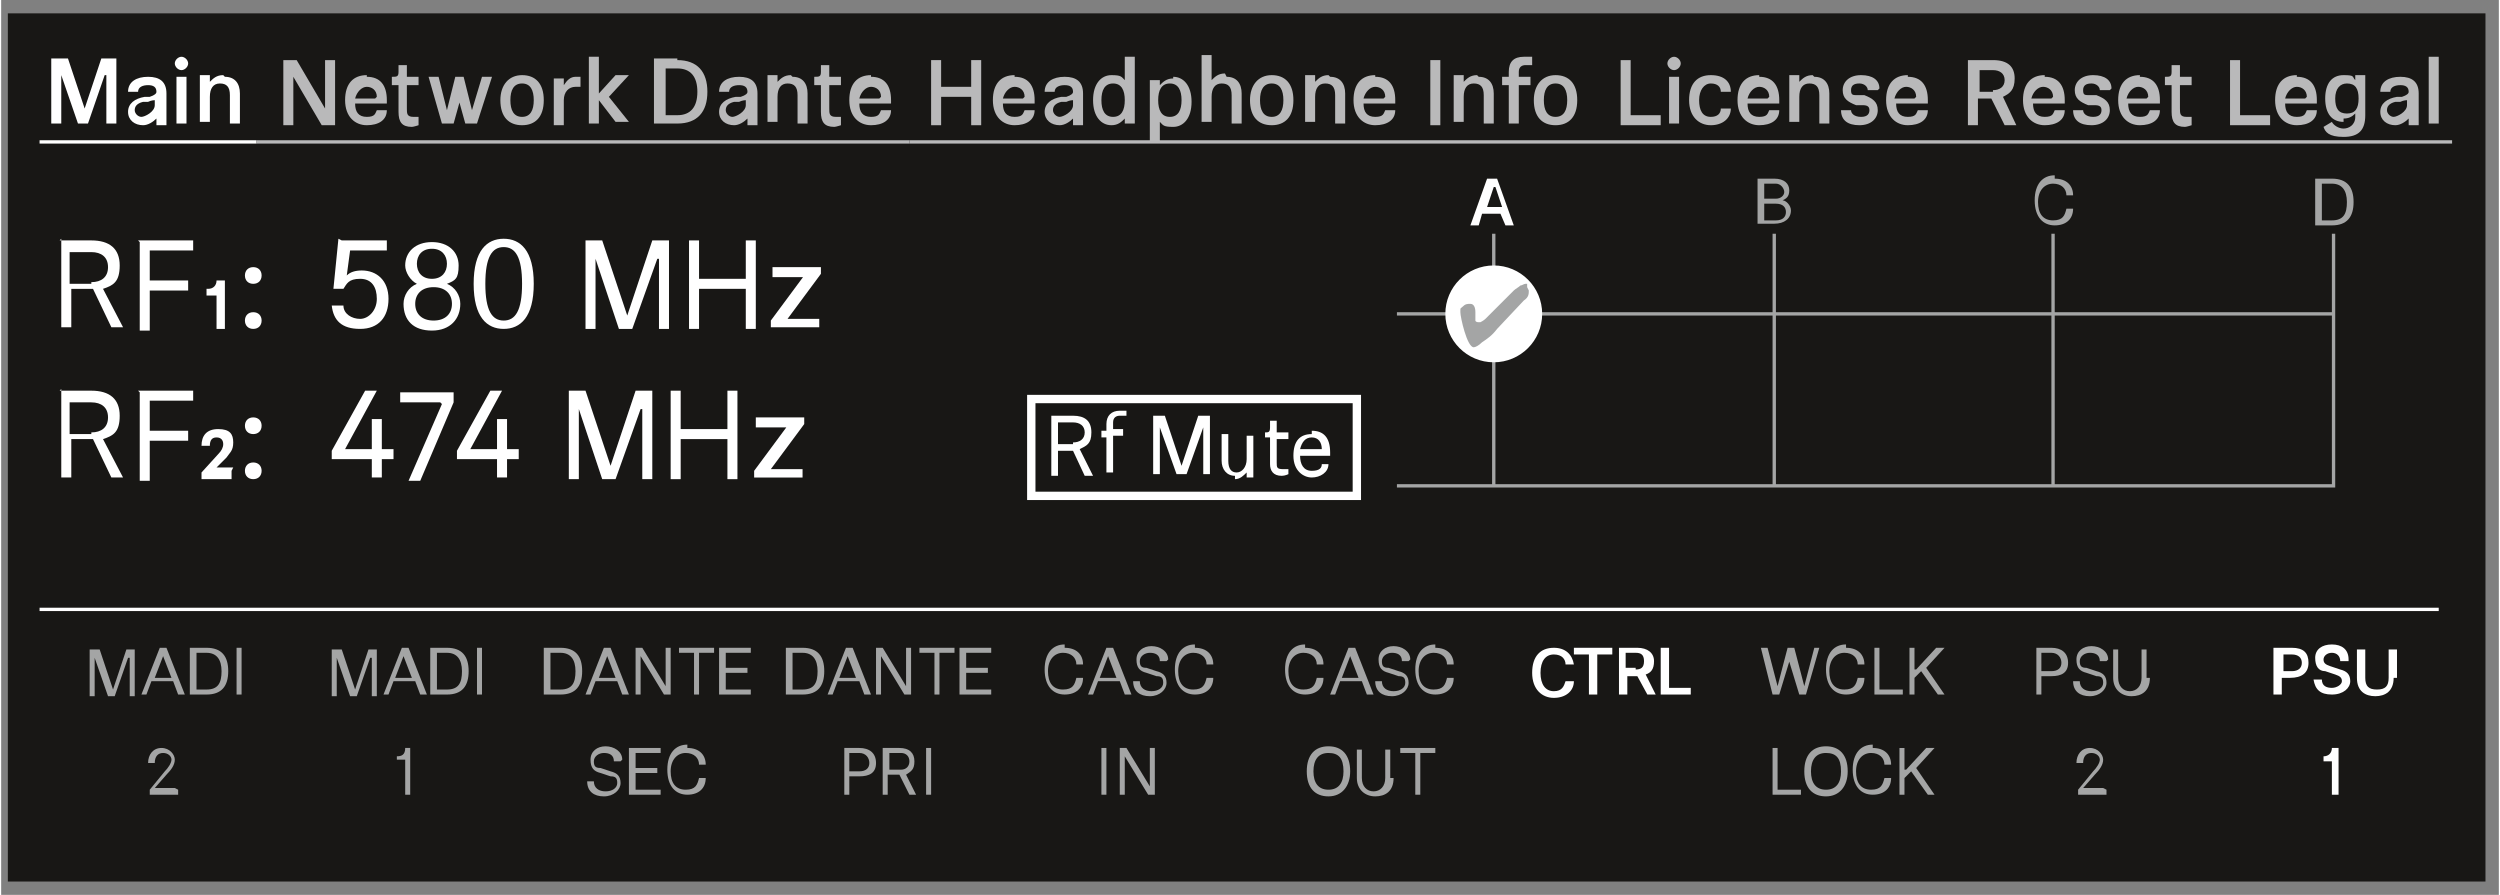 <?xml version="1.0" encoding="UTF-8"?>
<svg xmlns="http://www.w3.org/2000/svg" width="52.8mm" height="18.9mm" version="1.1" viewBox="0 0 149.6 53.6">
  <rect x="0" y="0" width="149.6" height="53.6" fill="#808080" stroke="none"/>
  <!-- Generator: Adobe Illustrator 29.4.0, SVG Export Plug-In . SVG Version: 2.1.0 Build 152)  -->
  <defs>
    <style>
      .st0 {
        fill: #a4a5a5;
      }

      .st1, .st2 {
        fill: #fff;
      }

      .st3 {
        stroke: #b9b9ba;
      }

      .st3, .st4, .st5, .st6, .st7 {
        fill: none;
      }

      .st3, .st4, .st6, .st2, .st8, .st7 {
        stroke-miterlimit: 10;
      }

      .st3, .st6, .st2, .st7 {
        stroke-width: .2px;
      }

      .st4 {
        stroke-width: .5px;
      }

      .st4, .st2, .st7 {
        stroke: #fff;
      }

      .st6 {
        stroke: #a4a5a5;
      }

      .st8 {
        fill: #181715;
        stroke: #181715;
      }

      .st9 {
        fill: #b9b9ba;
      }
    </style>
  </defs>
  <g id="Abbildungen">
    <rect class="st8" x=".9" y="1.3" width="147.4" height="51"/>
    <rect class="st4" x="61.7" y="23.9" width="19.5" height="5.8"/>
    <line class="st7" x1="2.3" y1="36.5" x2="146" y2="36.5"/>
    <polyline class="st6" points="83.6 29.1 139.7 29.1 139.7 14"/>
    <line class="st6" x1="83.6" y1="18.8" x2="139.7" y2="18.8"/>
    <line class="st6" x1="89.4" y1="14" x2="89.4" y2="29.1"/>
    <line class="st6" x1="106.2" y1="14" x2="106.2" y2="29.1"/>
    <line class="st6" x1="122.9" y1="14" x2="122.9" y2="29.1"/>
    <circle class="st2" cx="89.4" cy="18.8" r="2.8"/>
    <line class="st3" x1="54.4" y1="8.5" x2="146.8" y2="8.5"/>
    <line class="st7" x1="2.3" y1="8.5" x2="15.3" y2="8.5"/>
    <line class="st3" x1="15.3" y1="8.5" x2="54.4" y2="8.5"/>
    <path class="st0" d="M91.5,17.4c0,.2,0,.4-.3.6h0s-1.6,1.7-1.6,1.7c-.3.4-.6.6-.9.8-.2.2-.4.3-.5.3-.4,0-.8-1.8-.8-2.1s0-.2.1-.3c.2-.2.3-.2.5-.2s.3.2.3.5c0,0,0,0,0,0,0,.2,0,.4,0,.5,0,0,0,.1.2.1s0,0,.1,0c0,0,.2-.1.3-.2l1.7-1.7c.1-.1.3-.2.4-.3.1,0,.2-.1.3-.1s0,0,.1,0c0,0,0,.1,0,.2h0Z"/>
  </g>
  <g id="Text">
    <g>
      <g>
        <rect class="st5" x="2.8" y="38.7" width="14.1" height="11.4"/>
        <path class="st0" d="M7.6,39.4s0,0,0,0,0,0,0,0l-.8,2.3h-.4l-.8-2.3s0,0,0,0,0,0,0,0v2.3h-.3v-2.8h.6l.8,2.4s0,0,0,0,0,0,0,0l.8-2.4h.5v2.8h-.3v-2.3Z"/>
        <path class="st0" d="M10.2,40.8h-1.2l-.3.8h-.3l1.1-2.8h.4l1.1,2.8h-.4l-.3-.8ZM9.7,39.3s0,0,0,0,0,0,0,0l-.5,1.3h1l-.5-1.3Z"/>
        <path class="st0" d="M12.3,38.8c.9,0,1.3.5,1.3,1.4s-.4,1.4-1.3,1.4h-1v-2.8h1ZM12.3,41.3c.7,0,.9-.4.9-1.1s-.3-1.1-.9-1.1h-.6v2.2h.6Z"/>
        <path class="st0" d="M14.1,38.8h.3v2.8h-.3v-2.8Z"/>
        <path class="st0" d="M10.6,47.3v.3h-1.7v-.3l.9-1.1c.2-.2.4-.5.4-.7s-.2-.4-.5-.4-.5.2-.5.6h-.4c0-.5.3-.9.8-.9s.8.4.8.7-.2.6-.5.9l-.7.8s0,0,0,0c0,0,0,0,0,0h1.2Z"/>
      </g>
      <g>
        <rect class="st5" x="17.2" y="38.7" width="14.1" height="11.4"/>
        <path class="st0" d="M22.1,39.4s0,0,0,0,0,0,0,0l-.8,2.3h-.4l-.8-2.3s0,0,0,0,0,0,0,0v2.3h-.3v-2.8h.6l.8,2.4s0,0,0,0,0,0,0,0l.8-2.4h.5v2.8h-.3v-2.3Z"/>
        <path class="st0" d="M24.7,40.8h-1.2l-.3.8h-.3l1.1-2.8h.4l1.1,2.8h-.4l-.3-.8ZM24.1,39.3s0,0,0,0,0,0,0,0l-.5,1.3h1l-.5-1.3Z"/>
        <path class="st0" d="M26.7,38.8c.9,0,1.3.5,1.3,1.4s-.4,1.4-1.3,1.4h-1v-2.8h1ZM26.7,41.3c.7,0,.9-.4.9-1.1s-.3-1.1-.9-1.1h-.6v2.2h.6Z"/>
        <path class="st0" d="M28.5,38.8h.3v2.8h-.3v-2.8Z"/>
        <path class="st0" d="M24.2,47.6v-2.1h-.5v-.2h0c.3,0,.5-.1.5-.5h.3v2.8h-.3Z"/>
      </g>
      <g>
        <rect class="st5" x="31.6" y="38.7" width="14.1" height="11.4"/>
        <path class="st0" d="M33.5,38.8c.9,0,1.3.5,1.3,1.4s-.4,1.4-1.3,1.4h-1v-2.8h1ZM33.5,41.3c.7,0,.9-.4.9-1.1s-.3-1.1-.9-1.1h-.6v2.2h.6Z"/>
        <path class="st0" d="M36.8,40.8h-1.2l-.3.8h-.3l1.1-2.8h.4l1.1,2.8h-.4l-.3-.8ZM36.3,39.3s0,0,0,0,0,0,0,0l-.5,1.3h1l-.5-1.3Z"/>
        <path class="st0" d="M39.8,38.8h.3v2.8h-.4l-1.4-2.3s0,0,0,0,0,0,0,0v2.3h-.3v-2.8h.4l1.4,2.3s0,0,0,0,0,0,0,0v-2.2Z"/>
        <path class="st0" d="M40.5,38.8h2.2v.3h-.9v2.5h-.3v-2.5h-.9v-.3Z"/>
        <path class="st0" d="M43.1,38.8h1.8v.3h-1.5v.9h1.3v.3h-1.3v1h1.5v.3h-1.9v-2.8Z"/>
        <path class="st0" d="M37.1,45.6h-.4c0-.4-.3-.5-.6-.5s-.6.2-.6.5.1.4.4.4l.6.2c.4.1.6.3.6.7s-.4.8-1,.8-1-.3-1-.9h.4c0,.4.3.6.7.6s.7-.2.7-.5-.1-.4-.4-.4l-.6-.2c-.4-.1-.6-.3-.6-.8s.4-.8.9-.8,1,.3,1,.8Z"/>
        <path class="st0" d="M37.7,44.8h1.8v.3h-1.5v.9h1.3v.3h-1.3v1h1.5v.3h-1.9v-2.8Z"/>
        <path class="st0" d="M41.1,44.8c.7,0,1.1.4,1.1,1h-.4c0-.4-.3-.7-.8-.7s-.9.4-.9,1.1.3,1.1.9,1.1.7-.3.8-.7h.4c0,.6-.4,1-1.1,1s-1.2-.5-1.2-1.5.5-1.5,1.2-1.5Z"/>
      </g>
      <g>
        <rect class="st5" x="46.1" y="38.7" width="14.1" height="11.4"/>
        <path class="st0" d="M48,38.8c.9,0,1.3.5,1.3,1.4s-.4,1.4-1.3,1.4h-1v-2.8h1ZM48,41.3c.7,0,.9-.4.9-1.1s-.3-1.1-.9-1.1h-.6v2.2h.6Z"/>
        <path class="st0" d="M51.3,40.8h-1.2l-.3.8h-.3l1.1-2.8h.4l1.1,2.8h-.4l-.3-.8ZM50.7,39.3s0,0,0,0,0,0,0,0l-.5,1.3h1l-.5-1.3Z"/>
        <path class="st0" d="M54.2,38.8h.3v2.8h-.4l-1.4-2.3s0,0,0,0,0,0,0,0v2.3h-.3v-2.8h.4l1.4,2.3s0,0,0,0,0,0,0,0v-2.2Z"/>
        <path class="st0" d="M54.9,38.8h2.2v.3h-.9v2.5h-.3v-2.5h-.9v-.3Z"/>
        <path class="st0" d="M57.5,38.8h1.8v.3h-1.5v.9h1.3v.3h-1.3v1h1.5v.3h-1.9v-2.8Z"/>
        <path class="st0" d="M50.5,44.8h.9c.6,0,1,.3,1,.9s-.4.8-1,.8h-.6v1.1h-.3v-2.8ZM51.4,46.2c.4,0,.6-.2.6-.5s-.2-.6-.6-.6h-.6v1.1h.6Z"/>
        <path class="st0" d="M52.8,44.8h1c.6,0,.9.3.9.8s-.2.6-.5.8l.6,1.2h-.4l-.6-1.2h-.7v1.2h-.3v-2.8ZM53.9,46.1c.3,0,.5-.2.5-.5s-.2-.5-.5-.5h-.7v1h.7Z"/>
        <path class="st0" d="M55.4,44.8h.3v2.8h-.3v-2.8Z"/>
      </g>
      <g>
        <rect class="st5" x="60.5" y="38.7" width="14.1" height="11.4"/>
        <path class="st0" d="M63.7,38.8c.7,0,1.1.4,1.1,1h-.4c0-.4-.3-.7-.8-.7s-.9.4-.9,1.1.3,1.1.9,1.1.7-.3.8-.7h.4c0,.6-.4,1-1.1,1s-1.2-.5-1.2-1.5.5-1.5,1.2-1.5Z"/>
        <path class="st0" d="M66.9,40.8h-1.2l-.3.8h-.3l1.1-2.8h.4l1.1,2.8h-.4l-.3-.8ZM66.3,39.3s0,0,0,0,0,0,0,0l-.5,1.3h1l-.5-1.3Z"/>
        <path class="st0" d="M69.8,39.6h-.4c0-.4-.3-.5-.6-.5s-.6.2-.6.5.1.4.4.4l.6.2c.4.1.6.3.6.7s-.4.8-1,.8-1-.3-1-.9h.4c0,.4.3.6.7.6s.7-.2.7-.5-.1-.4-.4-.4l-.6-.2c-.4-.1-.6-.3-.6-.8s.4-.8.9-.8,1,.3,1,.8Z"/>
        <path class="st0" d="M71.5,38.8c.7,0,1.1.4,1.1,1h-.4c0-.4-.3-.7-.8-.7s-.9.4-.9,1.1.3,1.1.9,1.1.7-.3.8-.7h.4c0,.6-.4,1-1.1,1s-1.2-.5-1.2-1.5.5-1.5,1.2-1.5Z"/>
        <path class="st0" d="M65.9,44.8h.3v2.8h-.3v-2.8Z"/>
        <path class="st0" d="M68.8,44.8h.3v2.8h-.4l-1.4-2.3s0,0,0,0,0,0,0,0v2.3h-.3v-2.8h.4l1.4,2.3s0,0,0,0,0,0,0,0v-2.2Z"/>
      </g>
      <g>
        <rect class="st5" x="74.9" y="38.7" width="14.1" height="11.4"/>
        <path class="st0" d="M78.1,38.8c.7,0,1.1.4,1.1,1h-.4c0-.4-.3-.7-.8-.7s-.9.4-.9,1.1.3,1.1.9,1.1.7-.3.8-.7h.4c0,.6-.4,1-1.1,1s-1.2-.5-1.2-1.5.5-1.5,1.2-1.5Z"/>
        <path class="st0" d="M81.4,40.8h-1.2l-.3.8h-.3l1.1-2.8h.4l1.1,2.8h-.4l-.3-.8ZM80.8,39.3s0,0,0,0,0,0,0,0l-.5,1.3h1l-.5-1.3Z"/>
        <path class="st0" d="M84.3,39.6h-.4c0-.4-.3-.5-.6-.5s-.6.2-.6.5.1.4.4.4l.6.2c.4.1.6.3.6.7s-.4.8-1,.8-1-.3-1-.9h.4c0,.4.3.6.7.6s.7-.2.7-.5-.1-.4-.4-.4l-.6-.2c-.4-.1-.6-.3-.6-.8s.4-.8.9-.8,1,.3,1,.8Z"/>
        <path class="st0" d="M85.9,38.8c.7,0,1.1.4,1.1,1h-.4c0-.4-.3-.7-.8-.7s-.9.4-.9,1.1.3,1.1.9,1.1.7-.3.8-.7h.4c0,.6-.4,1-1.1,1s-1.2-.5-1.2-1.5.5-1.5,1.2-1.5Z"/>
        <path class="st0" d="M80.8,46.2c0,.9-.5,1.5-1.3,1.5s-1.3-.5-1.3-1.5.5-1.5,1.3-1.5,1.3.5,1.3,1.5ZM80.4,46.2c0-.8-.3-1.1-.9-1.1s-.9.4-.9,1.1.3,1.1.9,1.1.9-.4.9-1.1Z"/>
        <path class="st0" d="M83.4,46.6c0,.8-.5,1.1-1.1,1.1s-1.1-.4-1.1-1.1v-1.7h.3v1.7c0,.5.3.8.7.8s.7-.3.7-.8v-1.7h.3v1.7Z"/>
        <path class="st0" d="M83.7,44.8h2.2v.3h-.9v2.5h-.3v-2.5h-.9v-.3Z"/>
      </g>
      <g>
        <rect class="st5" x="89.4" y="38.7" width="14.1" height="11.4"/>
        <path class="st1" d="M93,38.8c.7,0,1.1.4,1.2,1h-.5c0-.3-.2-.6-.7-.6s-.8.4-.8,1.1.3,1.1.8,1.1.6-.3.7-.6h.5c0,.6-.5,1-1.2,1s-1.3-.5-1.3-1.5.5-1.5,1.3-1.5Z"/>
        <path class="st1" d="M94.3,38.8h2.2v.4h-.9v2.4h-.5v-2.4h-.9v-.4Z"/>
        <path class="st1" d="M96.9,38.8h1.1c.6,0,1,.3,1,.8s-.2.7-.5.8l.6,1.2h-.5l-.6-1.1h-.6v1.1h-.5v-2.8ZM97.9,40.1c.3,0,.5-.1.5-.5s-.2-.5-.5-.5h-.6v.9h.6Z"/>
        <path class="st1" d="M99.4,38.8h.5v2.4h1.3v.4h-1.8v-2.8Z"/>
      </g>
      <g>
        <rect class="st5" x="103.8" y="38.7" width="14.1" height="11.4"/>
        <path class="st0" d="M107.2,39.3s0,0,0,0,0,0,0,0l-.7,2.3h-.4l-.7-2.8h.4l.6,2.3s0,0,0,0,0,0,0,0l.6-2.3h.4l.6,2.3s0,0,0,0,0,0,0,0l.6-2.3h.3l-.8,2.8h-.4l-.7-2.3Z"/>
        <path class="st0" d="M110.5,38.8c.7,0,1.1.4,1.1,1h-.4c0-.4-.3-.7-.8-.7s-.9.4-.9,1.1.3,1.1.9,1.1.7-.3.8-.7h.4c0,.6-.4,1-1.1,1s-1.2-.5-1.2-1.5.5-1.5,1.2-1.5Z"/>
        <path class="st0" d="M112.2,38.8h.3v2.5h1.4v.3h-1.7v-2.8Z"/>
        <path class="st0" d="M114.7,40.1s0,0,0,0,0,0,0,0l1.2-1.3h.5l-1.1,1.2,1.1,1.6h-.4l-1-1.4-.4.4v1h-.3v-2.8h.3v1.3Z"/>
        <path class="st0" d="M106.1,44.8h.3v2.5h1.4v.3h-1.7v-2.8Z"/>
        <path class="st0" d="M110.6,46.2c0,.9-.5,1.5-1.3,1.5s-1.3-.5-1.3-1.5.5-1.5,1.3-1.5,1.3.5,1.3,1.5ZM110.2,46.2c0-.8-.3-1.1-.9-1.1s-.9.4-.9,1.1.3,1.1.9,1.1.9-.4.9-1.1Z"/>
        <path class="st0" d="M112.1,44.8c.7,0,1.1.4,1.1,1h-.4c0-.4-.3-.7-.8-.7s-.9.4-.9,1.1.3,1.1.9,1.1.7-.3.8-.7h.4c0,.6-.4,1-1.1,1s-1.2-.5-1.2-1.5.5-1.5,1.2-1.5Z"/>
        <path class="st0" d="M114.1,46.1s0,0,0,0,0,0,0,0l1.2-1.3h.5l-1.1,1.2,1.1,1.6h-.4l-1-1.4-.4.4v1h-.3v-2.8h.3v1.3Z"/>
      </g>
      <g>
        <rect class="st5" x="118.2" y="38.7" width="14.1" height="11.4"/>
        <path class="st0" d="M121.9,38.8h.9c.6,0,1,.3,1,.9s-.4.8-1,.8h-.6v1.1h-.3v-2.8ZM122.8,40.2c.4,0,.6-.2.6-.5s-.2-.6-.6-.6h-.6v1.1h.6Z"/>
        <path class="st0" d="M126.1,39.6h-.4c0-.4-.3-.5-.6-.5s-.6.2-.6.5.1.4.4.4l.6.2c.4.1.6.3.6.7s-.4.8-1,.8-1-.3-1-.9h.4c0,.4.3.6.7.6s.7-.2.7-.5-.1-.4-.4-.4l-.6-.2c-.4-.1-.6-.3-.6-.8s.4-.8.9-.8,1,.3,1,.8Z"/>
        <path class="st0" d="M128.7,40.6c0,.8-.5,1.1-1.1,1.1s-1.1-.4-1.1-1.1v-1.7h.3v1.7c0,.5.3.8.7.8s.7-.3.7-.8v-1.7h.3v1.7Z"/>
        <path class="st0" d="M126.1,47.3v.3h-1.7v-.3l.9-1.1c.2-.2.4-.5.4-.7s-.2-.4-.5-.4-.5.2-.5.6h-.4c0-.5.3-.9.8-.9s.8.4.8.7-.2.6-.5.9l-.7.8s0,0,0,0c0,0,0,0,0,0h1.2Z"/>
      </g>
      <g>
        <rect class="st5" x="132.7" y="38.7" width="14.1" height="11.4"/>
        <path class="st1" d="M136.2,38.8h1c.7,0,1,.3,1,.9s-.4.9-1.1.9h-.5v1h-.5v-2.8ZM137.2,40.2c.4,0,.6-.2.6-.5s-.2-.5-.6-.5h-.5v1h.5Z"/>
        <path class="st1" d="M140.6,39.6h-.5c0-.3-.2-.5-.5-.5s-.5.2-.5.4.1.3.4.4l.6.2c.4.1.6.3.6.7s-.4.8-1.1.8-1-.3-1.1-.9h.5c0,.4.3.5.6.5s.6-.2.6-.4-.1-.3-.4-.4l-.6-.2c-.4,0-.6-.3-.6-.8s.4-.8,1-.8,1,.3,1,.9Z"/>
        <path class="st1" d="M143.3,40.6c0,.8-.5,1.1-1.1,1.1s-1.1-.3-1.1-1.1v-1.7h.5v1.7c0,.5.2.7.7.7s.7-.2.7-.7v-1.7h.5v1.7Z"/>
        <path class="st1" d="M139.6,47.6v-2h-.5v-.3s0,0,0,0c.3,0,.5-.2.5-.5h.4v2.8h-.5Z"/>
      </g>
    </g>
    <g>
      <rect class="st5" x="2.8" y="14.2" width="47.1" height="16.1"/>
      <path class="st1" d="M3.5,14.4h1.9c1.1,0,1.7.5,1.7,1.5s-.4,1.2-1,1.4l1.2,2.3h-.7l-1.1-2.3h-1.3v2.3h-.6v-5.3ZM5.4,16.9c.6,0,1-.3,1-.9s-.4-.9-1-.9h-1.3v1.9h1.3Z"/>
      <path class="st1" d="M8.2,14.4h3.3v.6h-2.6v1.8h2.3v.6h-2.3v2.4h-.6v-5.3Z"/>
      <path class="st1" d="M12.9,19.7v-2h-.6v-.4h.1c.3,0,.5-.2.5-.5h.5v2.9h-.5Z"/>
      <path class="st1" d="M15.1,16c.3,0,.5.2.5.5s-.2.5-.5.5-.5-.2-.5-.5.2-.5.5-.5ZM15.1,18.7c.3,0,.5.2.5.5s-.2.5-.5.5-.5-.2-.5-.5.2-.5.5-.5Z"/>
      <path class="st1" d="M20.4,14.4h2.7v.6h-2.2l-.2,1.5c0,0,0,0,0,0s0,0,0,0c.2-.2.5-.3.9-.3.9,0,1.6.6,1.6,1.7s-.6,1.8-1.7,1.8-1.6-.5-1.7-1.4h.7c0,.5.5.8,1,.8s1-.5,1-1.2-.3-1.2-1-1.2-.8.3-1,.6h-.6l.3-3Z"/>
      <path class="st1" d="M24.1,18.2c0-.5.3-1,.8-1.2,0,0,0,0,0,0s0,0,0,0c-.4-.2-.7-.7-.7-1.1,0-.8.6-1.4,1.6-1.4s1.6.6,1.6,1.4-.2.9-.7,1.1c0,0,0,0,0,0s0,0,0,0c.5.2.8.7.8,1.2,0,.9-.6,1.6-1.7,1.6s-1.7-.6-1.7-1.6ZM24.8,18.2c0,.6.4,1,1.1,1s1.1-.4,1.1-1-.4-1-1.1-1-1.1.4-1.1,1ZM24.9,15.8c0,.5.3.9.9.9s.9-.4.9-.9-.3-.9-.9-.9-.9.4-.9.9Z"/>
      <path class="st1" d="M28.3,17c0-2,.8-2.7,1.8-2.7s1.8.7,1.8,2.7-.8,2.7-1.8,2.7-1.8-.7-1.8-2.7ZM29,17c0,1.6.4,2.2,1.1,2.2s1.1-.6,1.1-2.2-.4-2.2-1.1-2.2-1.1.6-1.1,2.2Z"/>
      <path class="st1" d="M39.3,15.5s0,0,0,0,0,0,0,0l-1.5,4.2h-.8l-1.4-4.2s0,0,0,0,0,0,0,0v4.2h-.6v-5.3h1l1.5,4.5s0,0,0,0,0,0,0,0l1.5-4.5h1v5.3h-.6v-4.2Z"/>
      <path class="st1" d="M41.2,14.4h.6v2.3h2.8v-2.3h.6v5.3h-.6v-2.4h-2.8v2.4h-.6v-5.3Z"/>
      <path class="st1" d="M48.1,16.6s0,0,0,0c0,0,0,0,0,0h-1.9v-.6h2.9v.4l-2,2.7s0,0,0,0c0,0,0,0,0,0h1.9v.5h-2.9v-.4l2-2.7Z"/>
      <path class="st1" d="M3.5,23.4h1.9c1.1,0,1.7.5,1.7,1.5s-.4,1.2-1,1.4l1.2,2.3h-.7l-1.1-2.3h-1.3v2.3h-.6v-5.3ZM5.4,25.9c.6,0,1-.3,1-.9s-.4-.9-1-.9h-1.3v1.9h1.3Z"/>
      <path class="st1" d="M8.2,23.4h3.3v.6h-2.6v1.8h2.3v.6h-2.3v2.4h-.6v-5.3Z"/>
      <path class="st1" d="M13.8,28.2v.5h-1.8v-.4l1-1.1c.2-.2.3-.4.3-.6s-.1-.4-.4-.4-.4.2-.4.5h-.5c0-.6.3-1,1-1s.9.3.9.8-.2.6-.4.9l-.6.6s0,0,0,0c0,0,0,0,0,0h1Z"/>
      <path class="st1" d="M15.1,25c.3,0,.5.2.5.5s-.2.5-.5.5-.5-.2-.5-.5.2-.5.5-.5ZM15.1,27.7c.3,0,.5.2.5.5s-.2.5-.5.5-.5-.2-.5-.5.2-.5.5-.5Z"/>
      <path class="st1" d="M19.8,27l2-3.6h.7l-1.9,3.5s0,0,0,0c0,0,0,0,0,0h1.6v-1.8h.6v1.8h.7v.6h-.7v1.1h-.6v-1.1h-2.4v-.6Z"/>
      <path class="st1" d="M26.3,24.1s0,0,0,0c0,0,0,0,0,0h-2.4v-.6h3.2v.6l-2,4.7h-.7l2-4.6Z"/>
      <path class="st1" d="M27.3,27l2-3.6h.7l-1.9,3.5s0,0,0,0c0,0,0,0,0,0h1.6v-1.8h.6v1.8h.7v.6h-.7v1.1h-.6v-1.1h-2.4v-.6Z"/>
      <path class="st1" d="M38.3,24.5s0,0,0,0,0,0,0,0l-1.5,4.2h-.8l-1.4-4.2s0,0,0,0,0,0,0,0v4.2h-.6v-5.3h1l1.5,4.5s0,0,0,0,0,0,0,0l1.5-4.5h1v5.3h-.6v-4.2Z"/>
      <path class="st1" d="M40.1,23.4h.6v2.3h2.8v-2.3h.6v5.3h-.6v-2.4h-2.8v2.4h-.6v-5.3Z"/>
      <path class="st1" d="M47.1,25.6s0,0,0,0c0,0,0,0,0,0h-1.9v-.6h2.9v.4l-2,2.7s0,0,0,0c0,0,0,0,0,0h1.9v.5h-2.9v-.4l2-2.7Z"/>
    </g>
    <g>
      <rect class="st5" x="62.5" y="24.8" width="19.1" height="5.5"/>
      <path class="st1" d="M62.9,24.9h1.3c.7,0,1.1.3,1.1,1s-.3.8-.7,1l.8,1.6h-.5l-.7-1.5h-.9v1.5h-.4v-3.5ZM64.2,26.5c.4,0,.7-.2.7-.6s-.3-.6-.7-.6h-.9v1.3h.9Z"/>
      <path class="st1" d="M66.2,28.4v-2.2h-.3v-.4h.3v-.4c0-.5.3-.8.8-.8s.3,0,.4,0v.3c-.2,0-.3,0-.4,0-.2,0-.4.1-.4.4v.4h.6v.4h-.6v2.2h-.4Z"/>
      <path class="st1" d="M72,25.6s0,0,0,0,0,0,0,0l-1,2.8h-.6l-1-2.8s0,0,0,0,0,0,0,0v2.8h-.4v-3.5h.7l1,3s0,0,0,0,0,0,0,0l1-3h.7v3.5h-.4v-2.8Z"/>
      <path class="st1" d="M73.9,28.5c-.5,0-.8-.4-.8-.9v-1.6h.4v1.6c0,.5.2.7.5.7s.6-.3.6-.8v-1.4h.4v2.5h-.4v-.3s0,0,0,0,0,0,0,0c-.2.2-.4.4-.7.4Z"/>
      <path class="st1" d="M76,27.7v-1.5h-.3v-.3h0c.2,0,.3,0,.3-.3v-.4h.4v.7h.7v.4h-.7v1.4c0,.3,0,.4.4.4s.2,0,.3,0v.3c0,0-.2.1-.4.1-.5,0-.7-.3-.7-.7Z"/>
      <path class="st1" d="M78.5,25.8c.7,0,1.1.4,1.1,1.3s0,.1,0,.2h-1.8c0,.5.2.9.7.9s.6-.2.6-.4h.4c0,.5-.5.8-1,.8s-1.1-.4-1.1-1.3.4-1.3,1.1-1.3ZM79.1,26.9s0,0,0,0c0-.4-.2-.7-.6-.7s-.6.3-.7.7h1.3Z"/>
    </g>
    <g>
      <g>
        <path class="st1" d="M6.2,4.5s0,0,0,0,0,0,0,0l-1,2.9h-.6l-1-2.9s0,0,0,0,0,0,0,0v2.9h-.6v-3.9h1l1,3s0,0,0,0,0,0,0,0l1-3h.9v3.9h-.6v-2.9Z"/>
        <path class="st1" d="M9.3,7.4v-.3s0,0,0,0,0,0,0,0c-.2.2-.5.4-.8.4-.5,0-.9-.3-.9-.8s.4-.8,1-.9h.3c.3-.1.4-.2.4-.3,0-.3-.2-.4-.5-.4s-.6.1-.6.4h-.6c0-.6.5-.9,1.2-.9s1.1.3,1.1,1v1.9h-.6ZM9.2,6c0,0-.2,0-.4.1h-.3c-.4.1-.5.3-.5.5s.2.4.4.4.8-.3.8-.7v-.3Z"/>
        <path class="st1" d="M10.8,3.4c.2,0,.4.2.4.4s-.2.4-.4.4-.4-.2-.4-.4.2-.4.4-.4ZM11.1,4.6v2.8h-.6v-2.8h.6Z"/>
        <path class="st1" d="M13.4,4.6c.6,0,.9.4.9,1v1.8h-.6v-1.7c0-.5-.2-.7-.6-.7s-.6.3-.6.8v1.5h-.6v-2.8h.6v.4s0,0,0,0,0,0,0,0c.2-.2.4-.4.8-.4Z"/>
      </g>
      <g>
        <path class="st9" d="M19.4,3.6h.6v3.9h-.8l-1.7-2.9s0,0,0,0,0,0,0,0v2.9h-.6v-3.9h.8l1.7,2.9s0,0,0,0,0,0,0,0v-2.9Z"/>
        <path class="st9" d="M21.9,4.6c.8,0,1.2.5,1.2,1.4s0,.1,0,.2h-1.9c0,.5.2.8.7.8s.5-.2.6-.4h.6c0,.6-.5.9-1.2.9s-1.3-.5-1.3-1.5.5-1.5,1.3-1.5ZM22.5,5.8s0,0,0,0c0-.4-.3-.6-.6-.6s-.6.3-.7.7h1.2Z"/>
        <path class="st9" d="M23.8,6.6v-1.5h-.4v-.5h0c.3,0,.4,0,.4-.3v-.4h.5v.7h.7v.5h-.7v1.4c0,.3,0,.5.4.5s.2,0,.3,0v.5c0,0-.3.1-.4.1-.6,0-.8-.3-.8-.9Z"/>
        <path class="st9" d="M27.6,5.6s0,0,0,0,0,0,0,0l-.5,1.8h-.7l-.8-2.8h.6l.5,2s0,0,0,0,0,0,0,0l.5-2h.5l.5,2s0,0,0,0,0,0,0,0l.6-2h.6l-.9,2.8h-.7l-.5-1.8Z"/>
        <path class="st9" d="M29.9,6c0-.9.5-1.5,1.3-1.5s1.3.5,1.3,1.5-.5,1.5-1.3,1.5-1.3-.5-1.3-1.5ZM31.9,6c0-.6-.2-1-.7-1s-.7.4-.7,1,.2,1,.7,1,.7-.4.7-1Z"/>
        <path class="st9" d="M34.5,4.6c0,0,.2,0,.2,0v.6c-.1,0-.2,0-.3,0-.4,0-.7.3-.7.8v1.5h-.6v-2.8h.6v.4s0,0,0,0,0,0,0,0c.2-.3.4-.5.7-.5Z"/>
        <path class="st9" d="M35.8,6.2s0,0,0,0,0,0,0,0v1.2h-.6v-4h.6v2.2s0,0,0,0,0,0,0,0l1-1.1h.8l-1.2,1.3,1.2,1.5h-.8l-1-1.3Z"/>
      </g>
      <g>
        <path class="st9" d="M40.5,3.6c1.2,0,1.8.7,1.8,1.9s-.6,1.9-1.8,1.9h-1.4v-3.9h1.4ZM40.5,6.9c.8,0,1.2-.5,1.2-1.4s-.4-1.4-1.2-1.4h-.7v2.8h.7Z"/>
        <path class="st9" d="M44.7,7.4v-.3s0,0,0,0,0,0,0,0c-.2.2-.5.4-.8.4-.5,0-.9-.3-.9-.8s.4-.8,1-.9h.3c.3-.1.4-.2.4-.3,0-.3-.2-.4-.5-.4s-.6.1-.6.4h-.6c0-.6.5-.9,1.2-.9s1.1.3,1.1,1v1.9h-.6ZM44.6,6c0,0-.2,0-.4.1h-.3c-.4.1-.5.3-.5.5s.2.4.4.4.8-.3.8-.7v-.3Z"/>
        <path class="st9" d="M47.4,4.6c.6,0,.9.4.9,1v1.8h-.6v-1.7c0-.5-.2-.7-.6-.7s-.6.3-.6.8v1.5h-.6v-2.8h.6v.4s0,0,0,0,0,0,0,0c.2-.2.4-.4.8-.4Z"/>
        <path class="st9" d="M49.1,6.6v-1.5h-.4v-.5h0c.3,0,.4,0,.4-.3v-.4h.5v.7h.7v.5h-.7v1.4c0,.3,0,.5.4.5s.2,0,.3,0v.5c0,0-.3.1-.4.1-.6,0-.8-.3-.8-.9Z"/>
        <path class="st9" d="M52.1,4.6c.8,0,1.2.5,1.2,1.4s0,.1,0,.2h-1.9c0,.5.2.8.7.8s.5-.2.6-.4h.6c0,.6-.5.9-1.2.9s-1.3-.5-1.3-1.5.5-1.5,1.3-1.5ZM52.7,5.8s0,0,0,0c0-.4-.3-.6-.6-.6s-.6.3-.7.7h1.2Z"/>
      </g>
      <g>
        <path class="st9" d="M55.7,3.6h.6v1.6h1.8v-1.6h.6v3.9h-.6v-1.7h-1.8v1.7h-.6v-3.9Z"/>
        <path class="st9" d="M60.7,4.6c.8,0,1.2.5,1.2,1.4s0,.1,0,.2h-1.9c0,.5.2.8.7.8s.5-.2.6-.4h.6c0,.6-.5.9-1.2.9s-1.3-.5-1.3-1.5.5-1.5,1.3-1.5ZM61.3,5.8s0,0,0,0c0-.4-.3-.6-.6-.6s-.6.3-.7.7h1.2Z"/>
        <path class="st9" d="M64.2,7.4v-.3s0,0,0,0,0,0,0,0c-.2.2-.5.4-.8.4-.5,0-.9-.3-.9-.8s.4-.8,1-.9h.3c.3-.1.4-.2.4-.3,0-.3-.2-.4-.5-.4s-.6.1-.6.4h-.6c0-.6.5-.9,1.2-.9s1.1.3,1.1,1v1.9h-.6ZM64.2,6c0,0-.2,0-.4.1h-.3c-.4.1-.5.3-.5.5s.2.4.4.4.8-.3.8-.7v-.3Z"/>
        <path class="st9" d="M66.5,7.5c-.6,0-1.1-.5-1.1-1.5s.5-1.5,1.1-1.5.6.1.8.3c0,0,0,0,0,0s0,0,0,0v-1.4h.6v4h-.6v-.3s0,0,0,0,0,0,0,0c-.2.2-.4.4-.8.4ZM67.3,6c0-.6-.2-1-.7-1s-.7.4-.7,1,.2,1,.7,1,.7-.4.7-1Z"/>
        <path class="st9" d="M70.2,4.6c.6,0,1.1.5,1.1,1.5s-.5,1.5-1.1,1.5-.6-.1-.8-.3c0,0,0,0,0,0s0,0,0,0v1.2h-.6v-3.7h.6v.3s0,0,0,0,0,0,0,0c.2-.2.4-.4.8-.4ZM69.3,6c0,.6.2,1,.7,1s.7-.4.7-1-.2-1-.7-1-.7.4-.7,1Z"/>
        <path class="st9" d="M73.4,4.6c.6,0,.9.4.9,1v1.8h-.6v-1.7c0-.5-.2-.7-.6-.7s-.6.3-.6.8v1.5h-.6v-4h.6v1.5s0,0,0,0,0,0,0,0c.2-.2.4-.4.8-.4Z"/>
        <path class="st9" d="M74.8,6c0-.9.5-1.5,1.3-1.5s1.3.5,1.3,1.5-.5,1.5-1.3,1.5-1.3-.5-1.3-1.5ZM76.8,6c0-.6-.2-1-.7-1s-.7.4-.7,1,.2,1,.7,1,.7-.4.7-1Z"/>
        <path class="st9" d="M79.6,4.6c.6,0,.9.4.9,1v1.8h-.6v-1.7c0-.5-.2-.7-.6-.7s-.6.3-.6.8v1.5h-.6v-2.8h.6v.4s0,0,0,0,0,0,0,0c.2-.2.4-.4.8-.4Z"/>
        <path class="st9" d="M82.3,4.6c.8,0,1.2.5,1.2,1.4s0,.1,0,.2h-1.9c0,.5.2.8.7.8s.5-.2.6-.4h.6c0,.6-.5.9-1.2.9s-1.3-.5-1.3-1.5.5-1.5,1.3-1.5ZM82.9,5.8s0,0,0,0c0-.4-.3-.6-.6-.6s-.6.3-.7.7h1.2Z"/>
      </g>
      <g>
        <path class="st9" d="M85.6,3.6h.6v3.9h-.6v-3.9Z"/>
        <path class="st9" d="M88.5,4.6c.6,0,.9.4.9,1v1.8h-.6v-1.7c0-.5-.2-.7-.6-.7s-.6.3-.6.8v1.5h-.6v-2.8h.6v.4s0,0,0,0,0,0,0,0c.2-.2.4-.4.8-.4Z"/>
        <path class="st9" d="M90.3,7.4v-2.3h-.4v-.5h.4v-.3c0-.6.3-.9.9-.9s.4,0,.5,0v.5c-.2,0-.3,0-.4,0-.2,0-.4.1-.4.4v.3h.7v.5h-.7v2.3h-.6Z"/>
        <path class="st9" d="M91.8,6c0-.9.5-1.5,1.3-1.5s1.3.5,1.3,1.5-.5,1.5-1.3,1.5-1.3-.5-1.3-1.5ZM93.8,6c0-.6-.2-1-.7-1s-.7.4-.7,1,.2,1,.7,1,.7-.4.7-1Z"/>
      </g>
      <g>
        <rect class="st5" x="96.5" y="3.4" width="19.9" height="5.1"/>
        <path class="st9" d="M97,3.6h.6v3.3h1.8v.6h-2.4v-3.9Z"/>
        <path class="st9" d="M100.2,3.4c.2,0,.4.2.4.4s-.2.4-.4.4-.4-.2-.4-.4.2-.4.4-.4ZM100.5,4.6v2.8h-.6v-2.8h.6Z"/>
        <path class="st9" d="M102.4,7c.4,0,.6-.2.6-.5h.6c0,.6-.5,1-1.2,1s-1.3-.5-1.3-1.5.5-1.5,1.3-1.5,1.2.4,1.2,1h-.6c0-.3-.2-.5-.6-.5s-.7.4-.7,1,.2,1,.7,1Z"/>
        <path class="st9" d="M105.3,4.6c.8,0,1.2.5,1.2,1.4s0,.1,0,.2h-1.9c0,.5.2.8.7.8s.5-.2.6-.4h.6c0,.6-.5.9-1.2.9s-1.3-.5-1.3-1.5.5-1.5,1.3-1.5ZM105.9,5.8s0,0,0,0c0-.4-.3-.6-.6-.6s-.6.3-.7.7h1.2Z"/>
        <path class="st9" d="M108.6,4.6c.6,0,.9.4.9,1v1.8h-.6v-1.7c0-.5-.2-.7-.6-.7s-.6.3-.6.8v1.5h-.6v-2.8h.6v.4s0,0,0,0,0,0,0,0c.2-.2.4-.4.8-.4Z"/>
        <path class="st9" d="M112.4,5.4h-.6c0-.2-.2-.4-.5-.4s-.5.1-.5.4.1.3.4.3h.4c.5.2.8.4.8.9s-.4.9-1.1.9-1.1-.3-1.1-.9h.6c0,.2.2.4.6.4s.5-.2.5-.4-.1-.3-.4-.3h-.4c-.5-.2-.8-.4-.8-.9s.4-.9,1.1-.9,1.1.3,1.1.8Z"/>
        <path class="st9" d="M114.2,4.6c.8,0,1.2.5,1.2,1.4s0,.1,0,.2h-1.9c0,.5.2.8.7.8s.5-.2.6-.4h.6c0,.6-.5.9-1.2.9s-1.3-.5-1.3-1.5.5-1.5,1.3-1.5ZM114.7,5.8s0,0,0,0c0-.4-.3-.6-.6-.6s-.6.3-.7.7h1.2Z"/>
      </g>
      <g>
        <path class="st9" d="M117.8,3.6h1.5c.9,0,1.3.4,1.3,1.1s-.3.9-.7,1.1l.8,1.7h-.7l-.8-1.6h-.8v1.6h-.6v-3.9ZM119.3,5.4c.4,0,.7-.2.7-.6s-.3-.6-.7-.6h-.8v1.3h.8Z"/>
        <path class="st9" d="M122.4,4.6c.8,0,1.2.5,1.2,1.4s0,.1,0,.2h-1.9c0,.5.2.8.7.8s.5-.2.6-.4h.6c0,.6-.5.9-1.2.9s-1.3-.5-1.3-1.5.5-1.5,1.3-1.5ZM122.9,5.8s0,0,0,0c0-.4-.3-.6-.6-.6s-.6.3-.7.7h1.2Z"/>
        <path class="st9" d="M126.3,5.4h-.6c0-.2-.2-.4-.5-.4s-.5.1-.5.4.1.3.4.3h.4c.5.2.8.4.8.9s-.4.9-1.1.9-1.1-.3-1.1-.9h.6c0,.2.2.4.6.4s.5-.2.5-.4-.1-.3-.4-.3h-.4c-.5-.2-.8-.4-.8-.9s.4-.9,1.1-.9,1.1.3,1.1.8Z"/>
        <path class="st9" d="M128.1,4.6c.8,0,1.2.5,1.2,1.4s0,.1,0,.2h-1.9c0,.5.2.8.7.8s.5-.2.6-.4h.6c0,.6-.5.9-1.2.9s-1.3-.5-1.3-1.5.5-1.5,1.3-1.5ZM128.6,5.8s0,0,0,0c0-.4-.3-.6-.6-.6s-.6.3-.7.7h1.2Z"/>
        <path class="st9" d="M130,6.6v-1.5h-.4v-.5h0c.3,0,.4,0,.4-.3v-.4h.5v.7h.7v.5h-.7v1.4c0,.3,0,.5.4.5s.2,0,.3,0v.5c0,0-.3.1-.4.1-.6,0-.8-.3-.8-.9Z"/>
      </g>
      <g>
        <rect class="st5" x="133" y="3.4" width="13.8" height="5.1"/>
        <path class="st9" d="M133.5,3.6h.6v3.3h1.8v.6h-2.4v-3.9Z"/>
        <path class="st9" d="M137.5,4.6c.8,0,1.2.5,1.2,1.4s0,.1,0,.2h-1.9c0,.5.2.8.7.8s.5-.2.6-.4h.6c0,.6-.5.9-1.2.9s-1.3-.5-1.3-1.5.5-1.5,1.3-1.5ZM138.1,5.8s0,0,0,0c0-.4-.3-.6-.6-.6s-.6.3-.7.7h1.2Z"/>
        <path class="st9" d="M140.3,7.3c-.7,0-1.1-.5-1.1-1.4s.4-1.4,1.1-1.4.5.1.7.3c0,0,0,0,0,0s0,0,0,0v-.3h.6v2.4c0,.9-.4,1.3-1.3,1.3s-1.1-.3-1.2-.6l.5-.3c.1.2.4.4.7.4s.7-.2.7-.7h0c0-.2,0-.2,0-.2s0,0,0,0c-.2.2-.4.3-.7.3ZM140.5,5c-.4,0-.7.3-.7.9s.2.9.7.9.7-.3.7-.9-.2-.9-.7-.9Z"/>
        <path class="st9" d="M144.2,7.4v-.3s0,0,0,0,0,0,0,0c-.2.2-.5.4-.8.4-.5,0-.9-.3-.9-.8s.4-.8,1-.9h.3c.3-.1.4-.2.4-.3,0-.3-.2-.4-.5-.4s-.6.1-.6.4h-.6c0-.6.5-.9,1.2-.9s1.1.3,1.1,1v1.9h-.6ZM144.1,6c0,0-.2,0-.4.1h-.3c-.4.1-.5.3-.5.5s.2.4.4.4.8-.3.8-.7v-.3Z"/>
        <path class="st9" d="M146,3.4v4h-.6v-4h.6Z"/>
      </g>
    </g>
    <g>
      <rect class="st5" x="87" y="10.6" width="4.7" height="3.3"/>
      <path class="st1" d="M89.9,12.8h-1.2l-.2.7h-.5l1-2.8h.6l1,2.8h-.5l-.3-.7ZM89.4,11.2s0,0,0,0,0,0,0,0l-.4,1.2h.9l-.4-1.2Z"/>
    </g>
    <g>
      <rect class="st5" x="103.8" y="10.6" width="4.7" height="3.3"/>
      <path class="st0" d="M105.2,10.7h1c.6,0,.9.3.9.7s-.2.5-.4.6c0,0,0,0,0,0s0,0,0,0c.2,0,.5.3.5.6,0,.5-.4.8-1,.8h-1v-2.8ZM105.6,11v.9h.7c.3,0,.5-.2.5-.4s-.2-.5-.5-.5h-.7ZM105.6,12.2v1h.7c.4,0,.6-.2.6-.5s-.2-.5-.6-.5h-.7Z"/>
    </g>
    <g>
      <rect class="st5" x="120.6" y="10.6" width="4.7" height="3.3"/>
      <path class="st0" d="M123,10.7c.7,0,1.1.4,1.1,1h-.4c0-.4-.3-.7-.8-.7s-.9.4-.9,1.1.3,1.1.9,1.1.7-.3.8-.7h.4c0,.6-.4,1-1.1,1s-1.2-.5-1.2-1.5.5-1.5,1.2-1.5Z"/>
    </g>
    <g>
      <rect class="st5" x="137.4" y="10.6" width="4.7" height="3.3"/>
      <path class="st0" d="M139.6,10.7c.9,0,1.3.5,1.3,1.4s-.4,1.4-1.3,1.4h-1v-2.8h1ZM139.6,13.2c.7,0,.9-.4.9-1.1s-.3-1.1-.9-1.1h-.6v2.2h.6Z"/>
    </g>
  </g>
</svg>